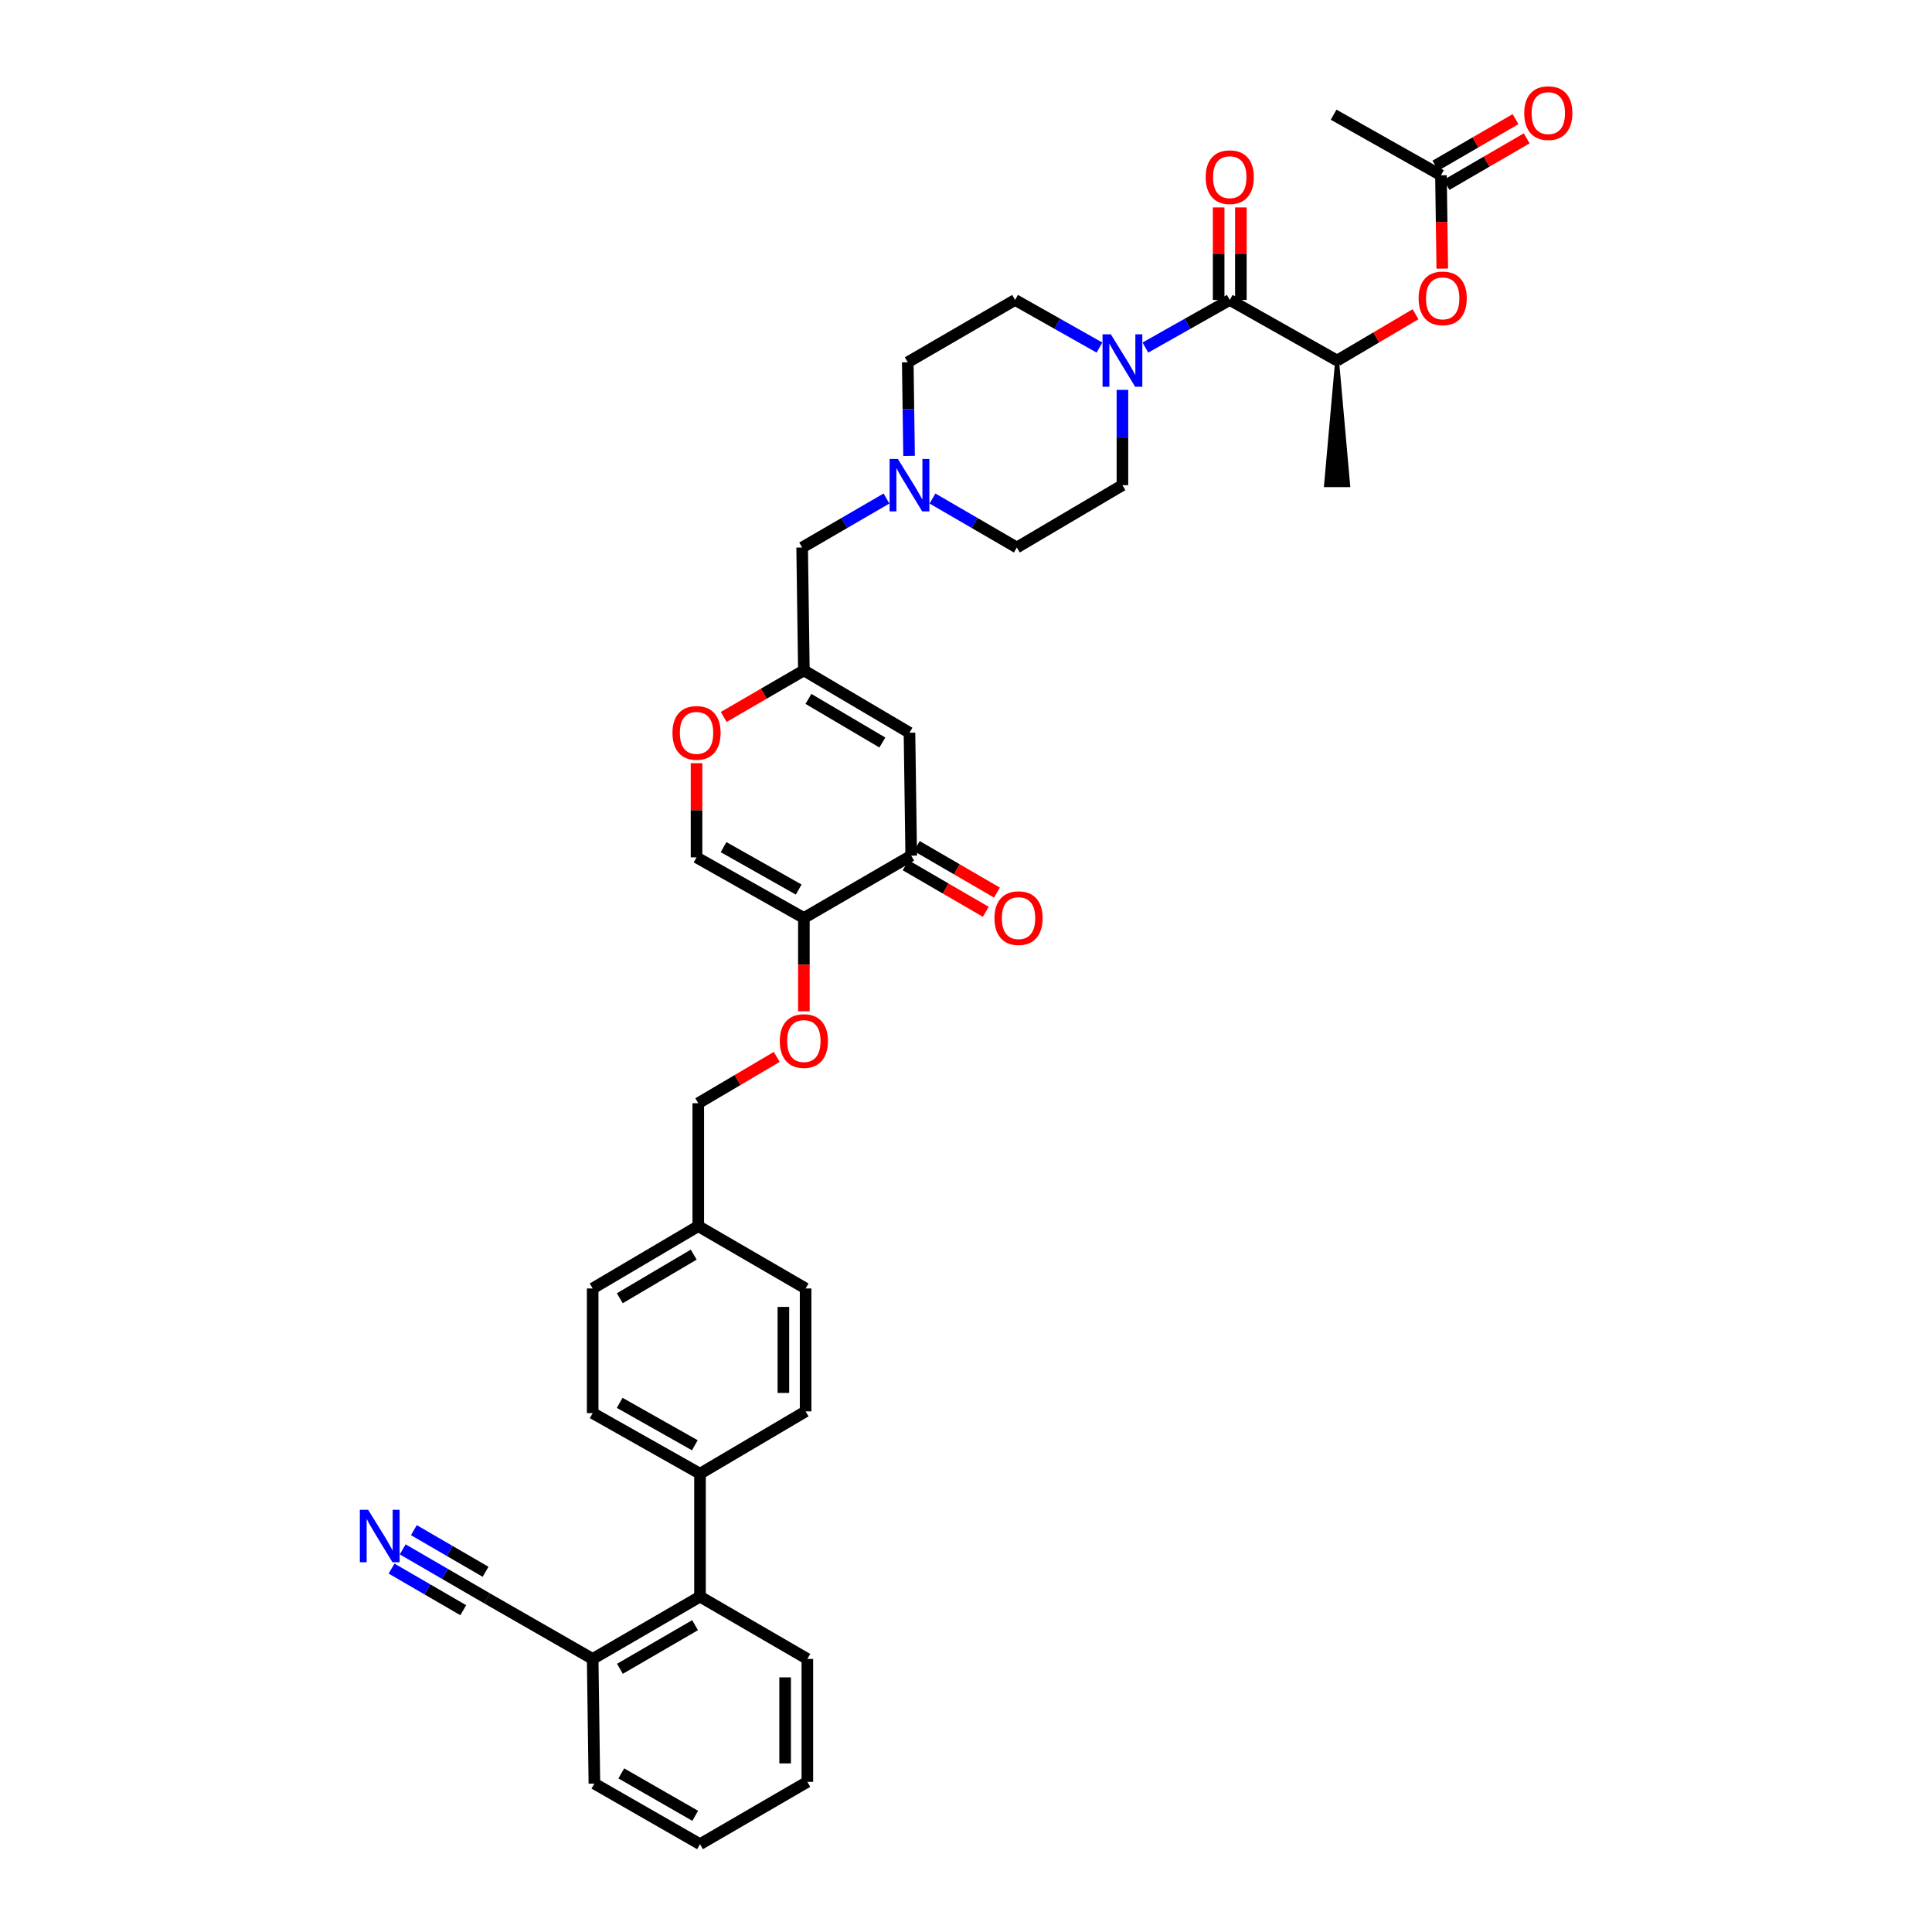 <?xml version='1.0' encoding='iso-8859-1'?>
<svg version='1.1' baseProfile='full'
              xmlns='http://www.w3.org/2000/svg'
                      xmlns:rdkit='http://www.rdkit.org/xml'
                      xmlns:xlink='http://www.w3.org/1999/xlink'
                  xml:space='preserve'
width='1000px' height='1000px' viewBox='0 0 1000 1000'>
<!-- END OF HEADER -->
<rect style='opacity:1.0;fill:#FFFFFF;stroke:none' width='1000' height='1000' x='0' y='0'> </rect>
<path class='bond-0' d='M 580.966,201.792 L 580.966,226.458' style='fill:none;fill-rule:evenodd;stroke:#0000FF;stroke-width:6px;stroke-linecap:butt;stroke-linejoin:miter;stroke-opacity:1' />
<path class='bond-0' d='M 580.966,226.458 L 580.966,251.123' style='fill:none;fill-rule:evenodd;stroke:#000000;stroke-width:6px;stroke-linecap:butt;stroke-linejoin:miter;stroke-opacity:1' />
<path class='bond-1' d='M 592.854,179.899 L 614.688,167.573' style='fill:none;fill-rule:evenodd;stroke:#0000FF;stroke-width:6px;stroke-linecap:butt;stroke-linejoin:miter;stroke-opacity:1' />
<path class='bond-1' d='M 614.688,167.573 L 636.523,155.247' style='fill:none;fill-rule:evenodd;stroke:#000000;stroke-width:6px;stroke-linecap:butt;stroke-linejoin:miter;stroke-opacity:1' />
<path class='bond-2' d='M 569.079,179.899 L 547.244,167.573' style='fill:none;fill-rule:evenodd;stroke:#0000FF;stroke-width:6px;stroke-linecap:butt;stroke-linejoin:miter;stroke-opacity:1' />
<path class='bond-2' d='M 547.244,167.573 L 525.41,155.247' style='fill:none;fill-rule:evenodd;stroke:#000000;stroke-width:6px;stroke-linecap:butt;stroke-linejoin:miter;stroke-opacity:1' />
<path class='bond-3' d='M 642.273,155.247 L 642.273,131.305' style='fill:none;fill-rule:evenodd;stroke:#000000;stroke-width:6px;stroke-linecap:butt;stroke-linejoin:miter;stroke-opacity:1' />
<path class='bond-3' d='M 642.273,131.305 L 642.273,107.363' style='fill:none;fill-rule:evenodd;stroke:#FF0000;stroke-width:6px;stroke-linecap:butt;stroke-linejoin:miter;stroke-opacity:1' />
<path class='bond-3' d='M 630.773,155.247 L 630.773,131.305' style='fill:none;fill-rule:evenodd;stroke:#000000;stroke-width:6px;stroke-linecap:butt;stroke-linejoin:miter;stroke-opacity:1' />
<path class='bond-3' d='M 630.773,131.305 L 630.773,107.363' style='fill:none;fill-rule:evenodd;stroke:#FF0000;stroke-width:6px;stroke-linecap:butt;stroke-linejoin:miter;stroke-opacity:1' />
<path class='bond-4' d='M 636.523,155.247 L 692.08,186.61' style='fill:none;fill-rule:evenodd;stroke:#000000;stroke-width:6px;stroke-linecap:butt;stroke-linejoin:miter;stroke-opacity:1' />
<path class='bond-5' d='M 469.853,187.504 L 470.194,211.733' style='fill:none;fill-rule:evenodd;stroke:#000000;stroke-width:6px;stroke-linecap:butt;stroke-linejoin:miter;stroke-opacity:1' />
<path class='bond-5' d='M 470.194,211.733 L 470.534,235.963' style='fill:none;fill-rule:evenodd;stroke:#0000FF;stroke-width:6px;stroke-linecap:butt;stroke-linejoin:miter;stroke-opacity:1' />
<path class='bond-6' d='M 469.853,187.504 L 525.41,155.247' style='fill:none;fill-rule:evenodd;stroke:#000000;stroke-width:6px;stroke-linecap:butt;stroke-linejoin:miter;stroke-opacity:1' />
<path class='bond-7' d='M 482.646,258.033 L 504.475,270.71' style='fill:none;fill-rule:evenodd;stroke:#0000FF;stroke-width:6px;stroke-linecap:butt;stroke-linejoin:miter;stroke-opacity:1' />
<path class='bond-7' d='M 504.475,270.71 L 526.304,283.387' style='fill:none;fill-rule:evenodd;stroke:#000000;stroke-width:6px;stroke-linecap:butt;stroke-linejoin:miter;stroke-opacity:1' />
<path class='bond-8' d='M 458.849,258.033 L 437.02,270.71' style='fill:none;fill-rule:evenodd;stroke:#0000FF;stroke-width:6px;stroke-linecap:butt;stroke-linejoin:miter;stroke-opacity:1' />
<path class='bond-8' d='M 437.02,270.71 L 415.191,283.387' style='fill:none;fill-rule:evenodd;stroke:#000000;stroke-width:6px;stroke-linecap:butt;stroke-linejoin:miter;stroke-opacity:1' />
<path class='bond-9' d='M 526.304,283.387 L 580.966,251.123' style='fill:none;fill-rule:evenodd;stroke:#000000;stroke-width:6px;stroke-linecap:butt;stroke-linejoin:miter;stroke-opacity:1' />
<path class='bond-10' d='M 415.191,283.387 L 416.085,347.006' style='fill:none;fill-rule:evenodd;stroke:#000000;stroke-width:6px;stroke-linecap:butt;stroke-linejoin:miter;stroke-opacity:1' />
<path class='bond-11' d='M 416.085,347.006 L 395.339,359.051' style='fill:none;fill-rule:evenodd;stroke:#000000;stroke-width:6px;stroke-linecap:butt;stroke-linejoin:miter;stroke-opacity:1' />
<path class='bond-11' d='M 395.339,359.051 L 374.593,371.097' style='fill:none;fill-rule:evenodd;stroke:#FF0000;stroke-width:6px;stroke-linecap:butt;stroke-linejoin:miter;stroke-opacity:1' />
<path class='bond-12' d='M 416.085,347.006 L 470.747,379.263' style='fill:none;fill-rule:evenodd;stroke:#000000;stroke-width:6px;stroke-linecap:butt;stroke-linejoin:miter;stroke-opacity:1' />
<path class='bond-12' d='M 418.44,361.748 L 456.704,384.328' style='fill:none;fill-rule:evenodd;stroke:#000000;stroke-width:6px;stroke-linecap:butt;stroke-linejoin:miter;stroke-opacity:1' />
<path class='bond-13' d='M 360.528,395.02 L 360.528,419.402' style='fill:none;fill-rule:evenodd;stroke:#FF0000;stroke-width:6px;stroke-linecap:butt;stroke-linejoin:miter;stroke-opacity:1' />
<path class='bond-13' d='M 360.528,419.402 L 360.528,443.783' style='fill:none;fill-rule:evenodd;stroke:#000000;stroke-width:6px;stroke-linecap:butt;stroke-linejoin:miter;stroke-opacity:1' />
<path class='bond-14' d='M 360.528,443.783 L 416.085,475.145' style='fill:none;fill-rule:evenodd;stroke:#000000;stroke-width:6px;stroke-linecap:butt;stroke-linejoin:miter;stroke-opacity:1' />
<path class='bond-14' d='M 374.515,438.473 L 413.405,460.427' style='fill:none;fill-rule:evenodd;stroke:#000000;stroke-width:6px;stroke-linecap:butt;stroke-linejoin:miter;stroke-opacity:1' />
<path class='bond-15' d='M 416.085,475.145 L 471.642,442.888' style='fill:none;fill-rule:evenodd;stroke:#000000;stroke-width:6px;stroke-linecap:butt;stroke-linejoin:miter;stroke-opacity:1' />
<path class='bond-16' d='M 416.085,475.145 L 416.085,499.298' style='fill:none;fill-rule:evenodd;stroke:#000000;stroke-width:6px;stroke-linecap:butt;stroke-linejoin:miter;stroke-opacity:1' />
<path class='bond-16' d='M 416.085,499.298 L 416.085,523.451' style='fill:none;fill-rule:evenodd;stroke:#FF0000;stroke-width:6px;stroke-linecap:butt;stroke-linejoin:miter;stroke-opacity:1' />
<path class='bond-17' d='M 471.642,442.888 L 470.747,379.263' style='fill:none;fill-rule:evenodd;stroke:#000000;stroke-width:6px;stroke-linecap:butt;stroke-linejoin:miter;stroke-opacity:1' />
<path class='bond-18' d='M 468.755,447.861 L 489.501,459.907' style='fill:none;fill-rule:evenodd;stroke:#000000;stroke-width:6px;stroke-linecap:butt;stroke-linejoin:miter;stroke-opacity:1' />
<path class='bond-18' d='M 489.501,459.907 L 510.247,471.952' style='fill:none;fill-rule:evenodd;stroke:#FF0000;stroke-width:6px;stroke-linecap:butt;stroke-linejoin:miter;stroke-opacity:1' />
<path class='bond-18' d='M 474.529,437.916 L 495.275,449.961' style='fill:none;fill-rule:evenodd;stroke:#000000;stroke-width:6px;stroke-linecap:butt;stroke-linejoin:miter;stroke-opacity:1' />
<path class='bond-18' d='M 495.275,449.961 L 516.021,462.007' style='fill:none;fill-rule:evenodd;stroke:#FF0000;stroke-width:6px;stroke-linecap:butt;stroke-linejoin:miter;stroke-opacity:1' />
<path class='bond-19' d='M 402.04,547.054 L 381.732,559.041' style='fill:none;fill-rule:evenodd;stroke:#FF0000;stroke-width:6px;stroke-linecap:butt;stroke-linejoin:miter;stroke-opacity:1' />
<path class='bond-19' d='M 381.732,559.041 L 361.423,571.028' style='fill:none;fill-rule:evenodd;stroke:#000000;stroke-width:6px;stroke-linecap:butt;stroke-linejoin:miter;stroke-opacity:1' />
<path class='bond-20' d='M 361.423,571.028 L 361.423,634.647' style='fill:none;fill-rule:evenodd;stroke:#000000;stroke-width:6px;stroke-linecap:butt;stroke-linejoin:miter;stroke-opacity:1' />
<path class='bond-21' d='M 361.423,634.647 L 306.767,666.904' style='fill:none;fill-rule:evenodd;stroke:#000000;stroke-width:6px;stroke-linecap:butt;stroke-linejoin:miter;stroke-opacity:1' />
<path class='bond-21' d='M 359.069,649.389 L 320.81,671.969' style='fill:none;fill-rule:evenodd;stroke:#000000;stroke-width:6px;stroke-linecap:butt;stroke-linejoin:miter;stroke-opacity:1' />
<path class='bond-22' d='M 361.423,634.647 L 416.98,666.904' style='fill:none;fill-rule:evenodd;stroke:#000000;stroke-width:6px;stroke-linecap:butt;stroke-linejoin:miter;stroke-opacity:1' />
<path class='bond-23' d='M 306.767,666.904 L 306.767,731.424' style='fill:none;fill-rule:evenodd;stroke:#000000;stroke-width:6px;stroke-linecap:butt;stroke-linejoin:miter;stroke-opacity:1' />
<path class='bond-24' d='M 306.767,731.424 L 362.324,762.787' style='fill:none;fill-rule:evenodd;stroke:#000000;stroke-width:6px;stroke-linecap:butt;stroke-linejoin:miter;stroke-opacity:1' />
<path class='bond-24' d='M 320.754,726.114 L 359.643,748.068' style='fill:none;fill-rule:evenodd;stroke:#000000;stroke-width:6px;stroke-linecap:butt;stroke-linejoin:miter;stroke-opacity:1' />
<path class='bond-25' d='M 362.324,762.787 L 416.98,730.53' style='fill:none;fill-rule:evenodd;stroke:#000000;stroke-width:6px;stroke-linecap:butt;stroke-linejoin:miter;stroke-opacity:1' />
<path class='bond-26' d='M 362.324,762.787 L 362.324,826.406' style='fill:none;fill-rule:evenodd;stroke:#000000;stroke-width:6px;stroke-linecap:butt;stroke-linejoin:miter;stroke-opacity:1' />
<path class='bond-27' d='M 416.98,730.53 L 416.98,666.904' style='fill:none;fill-rule:evenodd;stroke:#000000;stroke-width:6px;stroke-linecap:butt;stroke-linejoin:miter;stroke-opacity:1' />
<path class='bond-27' d='M 405.48,720.986 L 405.48,676.448' style='fill:none;fill-rule:evenodd;stroke:#000000;stroke-width:6px;stroke-linecap:butt;stroke-linejoin:miter;stroke-opacity:1' />
<path class='bond-28' d='M 362.324,826.406 L 306.767,858.663' style='fill:none;fill-rule:evenodd;stroke:#000000;stroke-width:6px;stroke-linecap:butt;stroke-linejoin:miter;stroke-opacity:1' />
<path class='bond-28' d='M 359.764,841.19 L 320.875,863.769' style='fill:none;fill-rule:evenodd;stroke:#000000;stroke-width:6px;stroke-linecap:butt;stroke-linejoin:miter;stroke-opacity:1' />
<path class='bond-29' d='M 362.324,826.406 L 417.88,858.663' style='fill:none;fill-rule:evenodd;stroke:#000000;stroke-width:6px;stroke-linecap:butt;stroke-linejoin:miter;stroke-opacity:1' />
<path class='bond-30' d='M 306.767,858.663 L 307.661,923.183' style='fill:none;fill-rule:evenodd;stroke:#000000;stroke-width:6px;stroke-linecap:butt;stroke-linejoin:miter;stroke-opacity:1' />
<path class='bond-31' d='M 306.767,858.663 L 252.105,827.3' style='fill:none;fill-rule:evenodd;stroke:#000000;stroke-width:6px;stroke-linecap:butt;stroke-linejoin:miter;stroke-opacity:1' />
<path class='bond-32' d='M 307.661,923.183 L 362.324,954.545' style='fill:none;fill-rule:evenodd;stroke:#000000;stroke-width:6px;stroke-linecap:butt;stroke-linejoin:miter;stroke-opacity:1' />
<path class='bond-32' d='M 321.584,917.913 L 359.847,939.866' style='fill:none;fill-rule:evenodd;stroke:#000000;stroke-width:6px;stroke-linecap:butt;stroke-linejoin:miter;stroke-opacity:1' />
<path class='bond-33' d='M 362.324,954.545 L 417.88,922.289' style='fill:none;fill-rule:evenodd;stroke:#000000;stroke-width:6px;stroke-linecap:butt;stroke-linejoin:miter;stroke-opacity:1' />
<path class='bond-34' d='M 417.88,922.289 L 417.88,858.663' style='fill:none;fill-rule:evenodd;stroke:#000000;stroke-width:6px;stroke-linecap:butt;stroke-linejoin:miter;stroke-opacity:1' />
<path class='bond-34' d='M 406.381,912.745 L 406.381,868.207' style='fill:none;fill-rule:evenodd;stroke:#000000;stroke-width:6px;stroke-linecap:butt;stroke-linejoin:miter;stroke-opacity:1' />
<path class='bond-35' d='M 692.08,186.61 L 712.385,174.626' style='fill:none;fill-rule:evenodd;stroke:#000000;stroke-width:6px;stroke-linecap:butt;stroke-linejoin:miter;stroke-opacity:1' />
<path class='bond-35' d='M 712.385,174.626 L 732.691,162.642' style='fill:none;fill-rule:evenodd;stroke:#FF0000;stroke-width:6px;stroke-linecap:butt;stroke-linejoin:miter;stroke-opacity:1' />
<path class='bond-36' d='M 692.08,186.61 L 686.33,251.123 L 697.83,251.123 Z' style='fill:#000000;fill-rule:evenodd;fill-opacity:1;stroke:#000000;stroke-width:2px;stroke-linecap:butt;stroke-linejoin:miter;stroke-opacity:1;' />
<path class='bond-37' d='M 746.52,139.039 L 746.181,114.883' style='fill:none;fill-rule:evenodd;stroke:#FF0000;stroke-width:6px;stroke-linecap:butt;stroke-linejoin:miter;stroke-opacity:1' />
<path class='bond-37' d='M 746.181,114.883 L 745.841,90.727' style='fill:none;fill-rule:evenodd;stroke:#000000;stroke-width:6px;stroke-linecap:butt;stroke-linejoin:miter;stroke-opacity:1' />
<path class='bond-38' d='M 745.841,90.727 L 690.284,59.364' style='fill:none;fill-rule:evenodd;stroke:#000000;stroke-width:6px;stroke-linecap:butt;stroke-linejoin:miter;stroke-opacity:1' />
<path class='bond-39' d='M 748.728,95.7 L 769.475,83.654' style='fill:none;fill-rule:evenodd;stroke:#000000;stroke-width:6px;stroke-linecap:butt;stroke-linejoin:miter;stroke-opacity:1' />
<path class='bond-39' d='M 769.475,83.654 L 790.221,71.608' style='fill:none;fill-rule:evenodd;stroke:#FF0000;stroke-width:6px;stroke-linecap:butt;stroke-linejoin:miter;stroke-opacity:1' />
<path class='bond-39' d='M 742.954,85.754 L 763.7,73.709' style='fill:none;fill-rule:evenodd;stroke:#000000;stroke-width:6px;stroke-linecap:butt;stroke-linejoin:miter;stroke-opacity:1' />
<path class='bond-39' d='M 763.7,73.709 L 784.447,61.663' style='fill:none;fill-rule:evenodd;stroke:#FF0000;stroke-width:6px;stroke-linecap:butt;stroke-linejoin:miter;stroke-opacity:1' />
<path class='bond-40' d='M 252.105,827.3 L 230.276,814.626' style='fill:none;fill-rule:evenodd;stroke:#000000;stroke-width:6px;stroke-linecap:butt;stroke-linejoin:miter;stroke-opacity:1' />
<path class='bond-40' d='M 230.276,814.626 L 208.446,801.952' style='fill:none;fill-rule:evenodd;stroke:#0000FF;stroke-width:6px;stroke-linecap:butt;stroke-linejoin:miter;stroke-opacity:1' />
<path class='bond-40' d='M 251.33,813.553 L 232.775,802.78' style='fill:none;fill-rule:evenodd;stroke:#000000;stroke-width:6px;stroke-linecap:butt;stroke-linejoin:miter;stroke-opacity:1' />
<path class='bond-40' d='M 232.775,802.78 L 214.221,792.007' style='fill:none;fill-rule:evenodd;stroke:#0000FF;stroke-width:6px;stroke-linecap:butt;stroke-linejoin:miter;stroke-opacity:1' />
<path class='bond-40' d='M 239.782,833.443 L 221.227,822.67' style='fill:none;fill-rule:evenodd;stroke:#000000;stroke-width:6px;stroke-linecap:butt;stroke-linejoin:miter;stroke-opacity:1' />
<path class='bond-40' d='M 221.227,822.67 L 202.672,811.897' style='fill:none;fill-rule:evenodd;stroke:#0000FF;stroke-width:6px;stroke-linecap:butt;stroke-linejoin:miter;stroke-opacity:1' />
<path  class='atom-0' d='M 574.967 173.04
L 583.86 187.415
Q 584.742 188.833, 586.16 191.401
Q 587.579 193.969, 587.655 194.123
L 587.655 173.04
L 591.259 173.04
L 591.259 200.179
L 587.54 200.179
L 577.996 184.463
Q 576.884 182.623, 575.696 180.515
Q 574.546 178.406, 574.201 177.755
L 574.201 200.179
L 570.674 200.179
L 570.674 173.04
L 574.967 173.04
' fill='#0000FF'/>
<path  class='atom-2' d='M 624.065 91.704
Q 624.065 85.188, 627.285 81.546
Q 630.505 77.905, 636.523 77.905
Q 642.541 77.905, 645.761 81.546
Q 648.981 85.188, 648.981 91.704
Q 648.981 98.298, 645.723 102.054
Q 642.465 105.773, 636.523 105.773
Q 630.543 105.773, 627.285 102.054
Q 624.065 98.336, 624.065 91.704
M 636.523 102.706
Q 640.663 102.706, 642.886 99.946
Q 645.148 97.148, 645.148 91.704
Q 645.148 86.376, 642.886 83.693
Q 640.663 80.971, 636.523 80.971
Q 632.383 80.971, 630.121 83.655
Q 627.898 86.338, 627.898 91.704
Q 627.898 97.186, 630.121 99.946
Q 632.383 102.706, 636.523 102.706
' fill='#FF0000'/>
<path  class='atom-4' d='M 464.748 237.554
L 473.641 251.928
Q 474.523 253.347, 475.941 255.915
Q 477.36 258.483, 477.436 258.636
L 477.436 237.554
L 481.04 237.554
L 481.04 264.693
L 477.321 264.693
L 467.777 248.977
Q 466.665 247.137, 465.477 245.028
Q 464.327 242.92, 463.982 242.268
L 463.982 264.693
L 460.455 264.693
L 460.455 237.554
L 464.748 237.554
' fill='#0000FF'/>
<path  class='atom-10' d='M 348.07 379.339
Q 348.07 372.823, 351.29 369.181
Q 354.51 365.54, 360.528 365.54
Q 366.547 365.54, 369.767 369.181
Q 372.986 372.823, 372.986 379.339
Q 372.986 385.933, 369.728 389.689
Q 366.47 393.407, 360.528 393.407
Q 354.549 393.407, 351.29 389.689
Q 348.07 385.971, 348.07 379.339
M 360.528 390.341
Q 364.668 390.341, 366.892 387.581
Q 369.153 384.783, 369.153 379.339
Q 369.153 374.011, 366.892 371.328
Q 364.668 368.606, 360.528 368.606
Q 356.388 368.606, 354.127 371.29
Q 351.904 373.973, 351.904 379.339
Q 351.904 384.821, 354.127 387.581
Q 356.388 390.341, 360.528 390.341
' fill='#FF0000'/>
<path  class='atom-15' d='M 403.627 538.841
Q 403.627 532.325, 406.847 528.683
Q 410.067 525.042, 416.085 525.042
Q 422.103 525.042, 425.323 528.683
Q 428.543 532.325, 428.543 538.841
Q 428.543 545.435, 425.285 549.191
Q 422.027 552.909, 416.085 552.909
Q 410.105 552.909, 406.847 549.191
Q 403.627 545.473, 403.627 538.841
M 416.085 549.843
Q 420.225 549.843, 422.448 547.083
Q 424.71 544.285, 424.71 538.841
Q 424.71 533.513, 422.448 530.83
Q 420.225 528.108, 416.085 528.108
Q 411.945 528.108, 409.684 530.791
Q 407.46 533.475, 407.46 538.841
Q 407.46 544.323, 409.684 547.083
Q 411.945 549.843, 416.085 549.843
' fill='#FF0000'/>
<path  class='atom-29' d='M 514.74 475.222
Q 514.74 468.705, 517.96 465.064
Q 521.18 461.422, 527.198 461.422
Q 533.217 461.422, 536.437 465.064
Q 539.657 468.705, 539.657 475.222
Q 539.657 481.815, 536.398 485.572
Q 533.14 489.29, 527.198 489.29
Q 521.219 489.29, 517.96 485.572
Q 514.74 481.854, 514.74 475.222
M 527.198 486.223
Q 531.338 486.223, 533.562 483.464
Q 535.823 480.665, 535.823 475.222
Q 535.823 469.894, 533.562 467.21
Q 531.338 464.489, 527.198 464.489
Q 523.059 464.489, 520.797 467.172
Q 518.574 469.855, 518.574 475.222
Q 518.574 480.704, 520.797 483.464
Q 523.059 486.223, 527.198 486.223
' fill='#FF0000'/>
<path  class='atom-31' d='M 734.278 154.429
Q 734.278 147.913, 737.497 144.271
Q 740.717 140.63, 746.736 140.63
Q 752.754 140.63, 755.974 144.271
Q 759.194 147.913, 759.194 154.429
Q 759.194 161.023, 755.935 164.779
Q 752.677 168.497, 746.736 168.497
Q 740.756 168.497, 737.497 164.779
Q 734.278 161.061, 734.278 154.429
M 746.736 165.431
Q 750.876 165.431, 753.099 162.671
Q 755.36 159.873, 755.36 154.429
Q 755.36 149.101, 753.099 146.418
Q 750.876 143.696, 746.736 143.696
Q 742.596 143.696, 740.334 146.379
Q 738.111 149.063, 738.111 154.429
Q 738.111 159.911, 740.334 162.671
Q 742.596 165.431, 746.736 165.431
' fill='#FF0000'/>
<path  class='atom-35' d='M 788.94 58.547
Q 788.94 52.03, 792.16 48.389
Q 795.38 44.747, 801.398 44.747
Q 807.416 44.747, 810.636 48.389
Q 813.856 52.03, 813.856 58.547
Q 813.856 65.14, 810.598 68.897
Q 807.339 72.615, 801.398 72.615
Q 795.418 72.615, 792.16 68.897
Q 788.94 65.178, 788.94 58.547
M 801.398 69.548
Q 805.538 69.548, 807.761 66.788
Q 810.023 63.99, 810.023 58.547
Q 810.023 53.218, 807.761 50.535
Q 805.538 47.814, 801.398 47.814
Q 797.258 47.814, 794.996 50.497
Q 792.773 53.18, 792.773 58.547
Q 792.773 64.028, 794.996 66.788
Q 797.258 69.548, 801.398 69.548
' fill='#FF0000'/>
<path  class='atom-37' d='M 190.549 781.474
L 199.442 795.849
Q 200.324 797.267, 201.742 799.835
Q 203.16 802.403, 203.237 802.557
L 203.237 781.474
L 206.84 781.474
L 206.84 808.613
L 203.122 808.613
L 193.577 792.897
Q 192.466 791.057, 191.277 788.949
Q 190.127 786.84, 189.782 786.189
L 189.782 808.613
L 186.256 808.613
L 186.256 781.474
L 190.549 781.474
' fill='#0000FF'/>
</svg>
